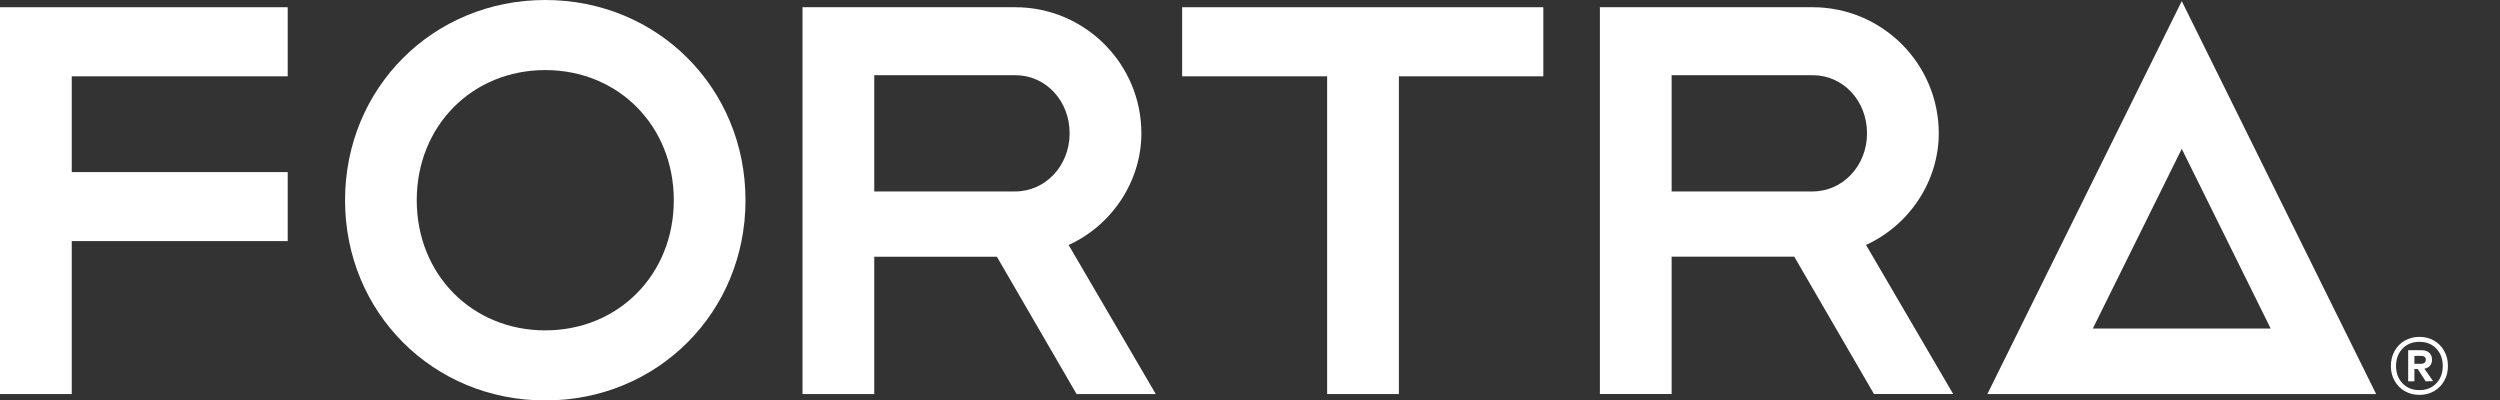 <svg viewBox="0 0 449.5 72" xmlns="http://www.w3.org/2000/svg"><rect x="0" y="0" width="449.5" height="72" fill="#333333" stroke="none"/><g fill="#fff"><path d="m392.28.2-34.95 70.65h69.9zm-15.99 58.87 15.99-32.31 15.99 32.31z"/><path d="m0 1.3v69.55h12.9v-27.5h38.83v-12.41h-38.83v-17.22h38.83v-12.42z"/><path d="m182.55 34.42h-25.36v-20.9h25.36c5.48 0 9.77 4.59 9.77 10.45s-4.38 10.45-9.77 10.45m22.67-10.45c0-12.5-10.17-22.67-22.67-22.67h-38.26v69.55h12.9v-24.69h22.05l14.33 24.69h14.24l-15.67-26.8c7.86-3.59 13.08-11.53 13.08-20.07"/><path d="m325.92 34.42h-25.36v-20.9h25.36c5.48 0 9.77 4.59 9.77 10.45s-4.38 10.45-9.77 10.45m22.67-10.45c0-12.5-10.17-22.67-22.67-22.67h-38.26v69.54h12.9v-24.69h22.05l14.33 24.69h14.24l-15.67-26.8c7.86-3.59 13.08-11.53 13.08-20.07"/><path d="m212.55 1.3v12.42h26.07v57.13h12.9v-57.13h25.97v-12.42z"/><path d="m98.04 59.4c-13.18 0-23.11-10.06-23.11-23.4s9.94-23.4 23.11-23.4 23.11 10.06 23.11 23.4-9.94 23.4-23.11 23.4m0-59.4c-20.19 0-36 15.81-36 36s15.81 36 36 36 36-15.81 36-36-15.81-36-36-36"/><path d="m437.66 61.25c.77.45 1.38 1.07 1.82 1.87s.66 1.69.66 2.68-.22 1.88-.66 2.66c-.44.79-1.05 1.41-1.82 1.86s-1.65.68-2.64.68-1.87-.23-2.65-.68-1.39-1.07-1.83-1.86-.66-1.68-.66-2.66.22-1.88.66-2.68 1.05-1.42 1.83-1.87 1.66-.68 2.65-.68 1.87.23 2.64.68zm.39 7.67c.77-.81 1.16-1.85 1.16-3.12s-.39-2.3-1.16-3.12c-.77-.81-1.78-1.22-3.03-1.22s-2.28.41-3.05 1.22-1.16 1.85-1.16 3.12.38 2.3 1.16 3.12 1.79 1.22 3.05 1.22 2.26-.41 3.03-1.22zm-1.13-3.18c-.24.29-.58.47-1.01.56l1.56 2.23-1.33.03-1.43-2.21h-.6v2.21h-1.12v-5.59h2.42c.57 0 1.03.15 1.36.45.34.3.51.71.51 1.24 0 .43-.12.79-.36 1.08zm-2.81-.33h1.22c.24 0 .44-.06.6-.18s.23-.3.23-.55-.08-.42-.23-.53c-.16-.11-.36-.17-.6-.17h-1.22z"/></g></svg>